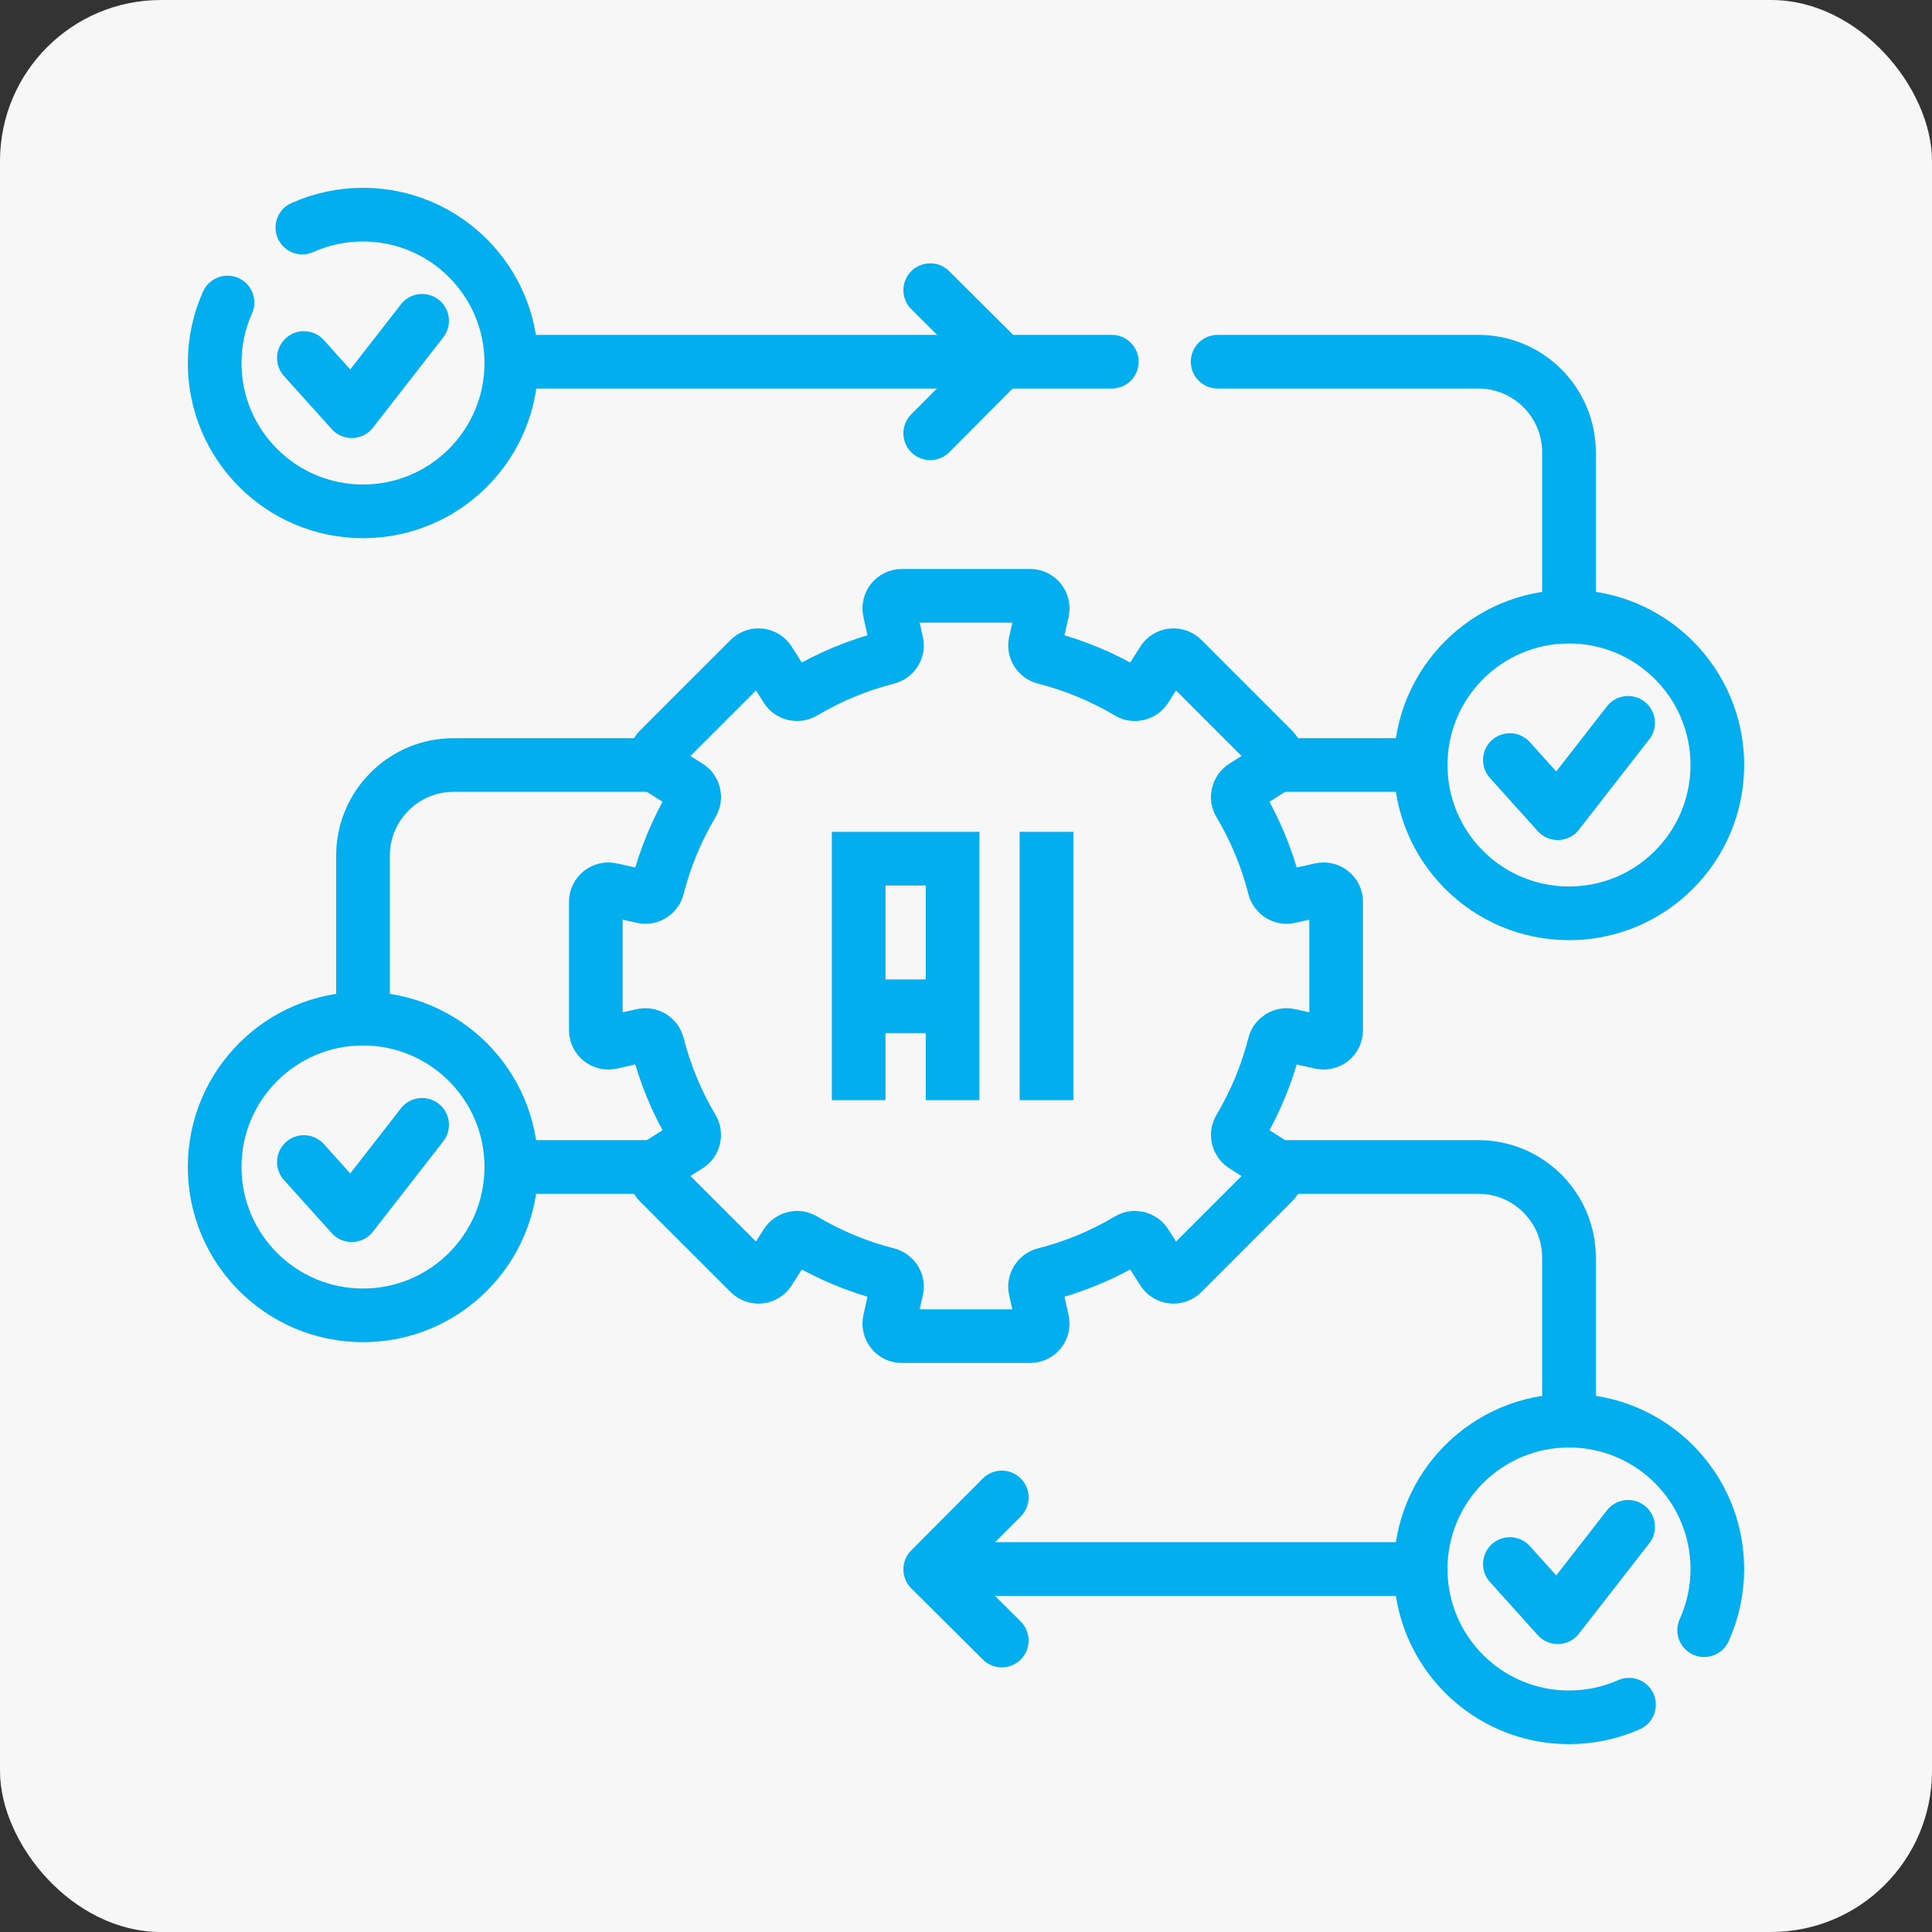 <svg width="72" height="72" viewBox="0 0 72 72" fill="none" xmlns="http://www.w3.org/2000/svg">
<rect x="0" y="0" width="72" height="72" fill="#333333" stroke="none"/>
<rect width="72" height="72" rx="6" fill="#F7F7F7"/>
<path d="M47.693 43.49H55.092C56.959 43.49 58.472 45.004 58.472 46.871V52.64" stroke="#03AEEF" stroke-width="2" stroke-miterlimit="10" stroke-linecap="round" stroke-linejoin="round"/>
<path d="M19.218 43.49H24.279" stroke="#03AEEF" stroke-width="2" stroke-miterlimit="10" stroke-linecap="round" stroke-linejoin="round"/>
<path d="M24.279 28.509H16.908C15.041 28.509 13.528 30.023 13.528 31.89V37.757" stroke="#03AEEF" stroke-width="2" stroke-miterlimit="10" stroke-linecap="round" stroke-linejoin="round"/>
<path d="M52.809 28.509H47.649" stroke="#03AEEF" stroke-width="2" stroke-miterlimit="10" stroke-linecap="round" stroke-linejoin="round"/>
<path d="M45.378 13.48H55.092C56.959 13.48 58.472 14.994 58.472 16.861V22.802" stroke="#03AEEF" stroke-width="2" stroke-miterlimit="10" stroke-linecap="round" stroke-linejoin="round"/>
<path d="M41.434 13.48H37.319H19.453" stroke="#03AEEF" stroke-width="2" stroke-miterlimit="10" stroke-linecap="round" stroke-linejoin="round"/>
<path d="M49.226 33.153L48.046 33.416C47.8 33.472 47.555 33.318 47.493 33.073C47.209 31.958 46.769 30.907 46.196 29.944C46.065 29.726 46.131 29.446 46.345 29.309L47.366 28.66C47.618 28.5 47.656 28.148 47.446 27.936L44.064 24.554C43.852 24.344 43.5 24.382 43.34 24.634L42.691 25.655C42.554 25.869 42.274 25.935 42.056 25.804C41.093 25.232 40.042 24.791 38.927 24.507C38.682 24.445 38.529 24.201 38.584 23.954L38.847 22.774C38.912 22.482 38.69 22.205 38.391 22.205H33.609C33.31 22.205 33.089 22.482 33.153 22.774L33.416 23.954C33.472 24.201 33.318 24.445 33.073 24.507C31.958 24.791 30.907 25.232 29.944 25.804C29.726 25.935 29.446 25.869 29.309 25.655L28.66 24.634C28.5 24.382 28.148 24.344 27.936 24.554L24.554 27.936C24.344 28.148 24.382 28.5 24.634 28.66L25.655 29.309C25.869 29.446 25.935 29.726 25.804 29.944C25.232 30.907 24.791 31.958 24.507 33.073C24.445 33.318 24.201 33.472 23.954 33.416L22.774 33.153C22.482 33.089 22.205 33.31 22.205 33.609V38.391C22.205 38.69 22.482 38.912 22.774 38.847L23.954 38.584C24.201 38.529 24.445 38.682 24.507 38.927C24.791 40.042 25.232 41.093 25.804 42.056C25.935 42.274 25.869 42.554 25.655 42.691L24.634 43.34C24.382 43.5 24.344 43.852 24.554 44.064L27.936 47.446C28.148 47.656 28.5 47.618 28.66 47.366L29.309 46.345C29.446 46.131 29.726 46.065 29.944 46.196C30.907 46.769 31.958 47.209 33.073 47.493C33.318 47.555 33.472 47.8 33.416 48.046L33.153 49.226C33.089 49.518 33.31 49.795 33.609 49.795H38.391C38.69 49.795 38.912 49.518 38.847 49.226L38.584 48.046C38.529 47.8 38.682 47.555 38.927 47.493C40.042 47.209 41.093 46.769 42.056 46.196C42.274 46.065 42.554 46.131 42.691 46.345L43.34 47.366C43.5 47.618 43.852 47.656 44.064 47.446L47.446 44.064C47.656 43.852 47.618 43.5 47.366 43.34L46.345 42.691C46.131 42.554 46.065 42.274 46.196 42.056C46.769 41.093 47.209 40.042 47.493 38.927C47.555 38.682 47.8 38.529 48.046 38.584L49.226 38.847C49.518 38.912 49.795 38.69 49.795 38.391V33.609C49.795 33.31 49.518 33.089 49.226 33.153Z" stroke="#03AEEF" stroke-width="2" stroke-miterlimit="10" stroke-linecap="round" stroke-linejoin="round"/>
<path d="M32 41V37.5M35.5 41V37.5M32 37.5V32H35.5V37.5M32 37.5H35.5" stroke="#03AEEF" stroke-width="2"/>
<line x1="39" y1="31" x2="39" y2="41" stroke="#03AEEF" stroke-width="2"/>
<path d="M52.718 58.472H35.248" stroke="#03AEEF" stroke-width="2" stroke-miterlimit="10" stroke-linecap="round" stroke-linejoin="round"/>
<path d="M37.333 61.138L34.667 58.485L37.333 55.806" stroke="#03AEEF" stroke-width="2" stroke-miterlimit="10" stroke-linecap="round" stroke-linejoin="round"/>
<path d="M34.667 10.814L37.333 13.467L34.667 16.147" stroke="#03AEEF" stroke-width="2" stroke-miterlimit="10" stroke-linecap="round" stroke-linejoin="round"/>
<path d="M11.268 8.481C11.958 8.172 12.723 8 13.528 8C16.581 8 19.056 10.476 19.056 13.528C19.056 16.581 16.581 19.056 13.528 19.056C10.476 19.056 8 16.581 8 13.528C8 12.726 8.171 11.963 8.479 11.274" stroke="#03AEEF" stroke-width="2" stroke-miterlimit="10" stroke-linecap="round" stroke-linejoin="round"/>
<path d="M13.528 49.019C16.581 49.019 19.056 46.544 19.056 43.49C19.056 40.437 16.581 37.962 13.528 37.962C10.475 37.962 8 40.437 8 43.49C8 46.544 10.475 49.019 13.528 49.019Z" stroke="#03AEEF" stroke-width="2" stroke-miterlimit="10" stroke-linecap="round" stroke-linejoin="round"/>
<path d="M11.325 43.306L13.108 45.288L15.731 41.919" stroke="#03AEEF" stroke-width="2" stroke-miterlimit="10" stroke-linecap="round" stroke-linejoin="round"/>
<path d="M56.269 58.287L58.052 60.269L60.675 56.9" stroke="#03AEEF" stroke-width="2" stroke-miterlimit="10" stroke-linecap="round" stroke-linejoin="round"/>
<path d="M63.509 60.753C63.824 60.058 64 59.285 64 58.472C64 55.419 61.525 52.944 58.472 52.944C55.419 52.944 52.944 55.419 52.944 58.472C52.944 61.525 55.419 64 58.472 64C59.268 64 60.024 63.832 60.708 63.529" stroke="#03AEEF" stroke-width="2" stroke-miterlimit="10" stroke-linecap="round" stroke-linejoin="round"/>
<path d="M58.472 34.037C61.525 34.037 64 31.562 64 28.509C64 25.456 61.525 22.981 58.472 22.981C55.419 22.981 52.944 25.456 52.944 28.509C52.944 31.562 55.419 34.037 58.472 34.037Z" stroke="#03AEEF" stroke-width="2" stroke-miterlimit="10" stroke-linecap="round" stroke-linejoin="round"/>
<path d="M56.269 28.325L58.052 30.306L60.675 26.938" stroke="#03AEEF" stroke-width="2" stroke-miterlimit="10" stroke-linecap="round" stroke-linejoin="round"/>
<path d="M11.325 13.343L13.108 15.325L15.731 11.956" stroke="#03AEEF" stroke-width="2" stroke-miterlimit="10" stroke-linecap="round" stroke-linejoin="round"/>
</svg>
